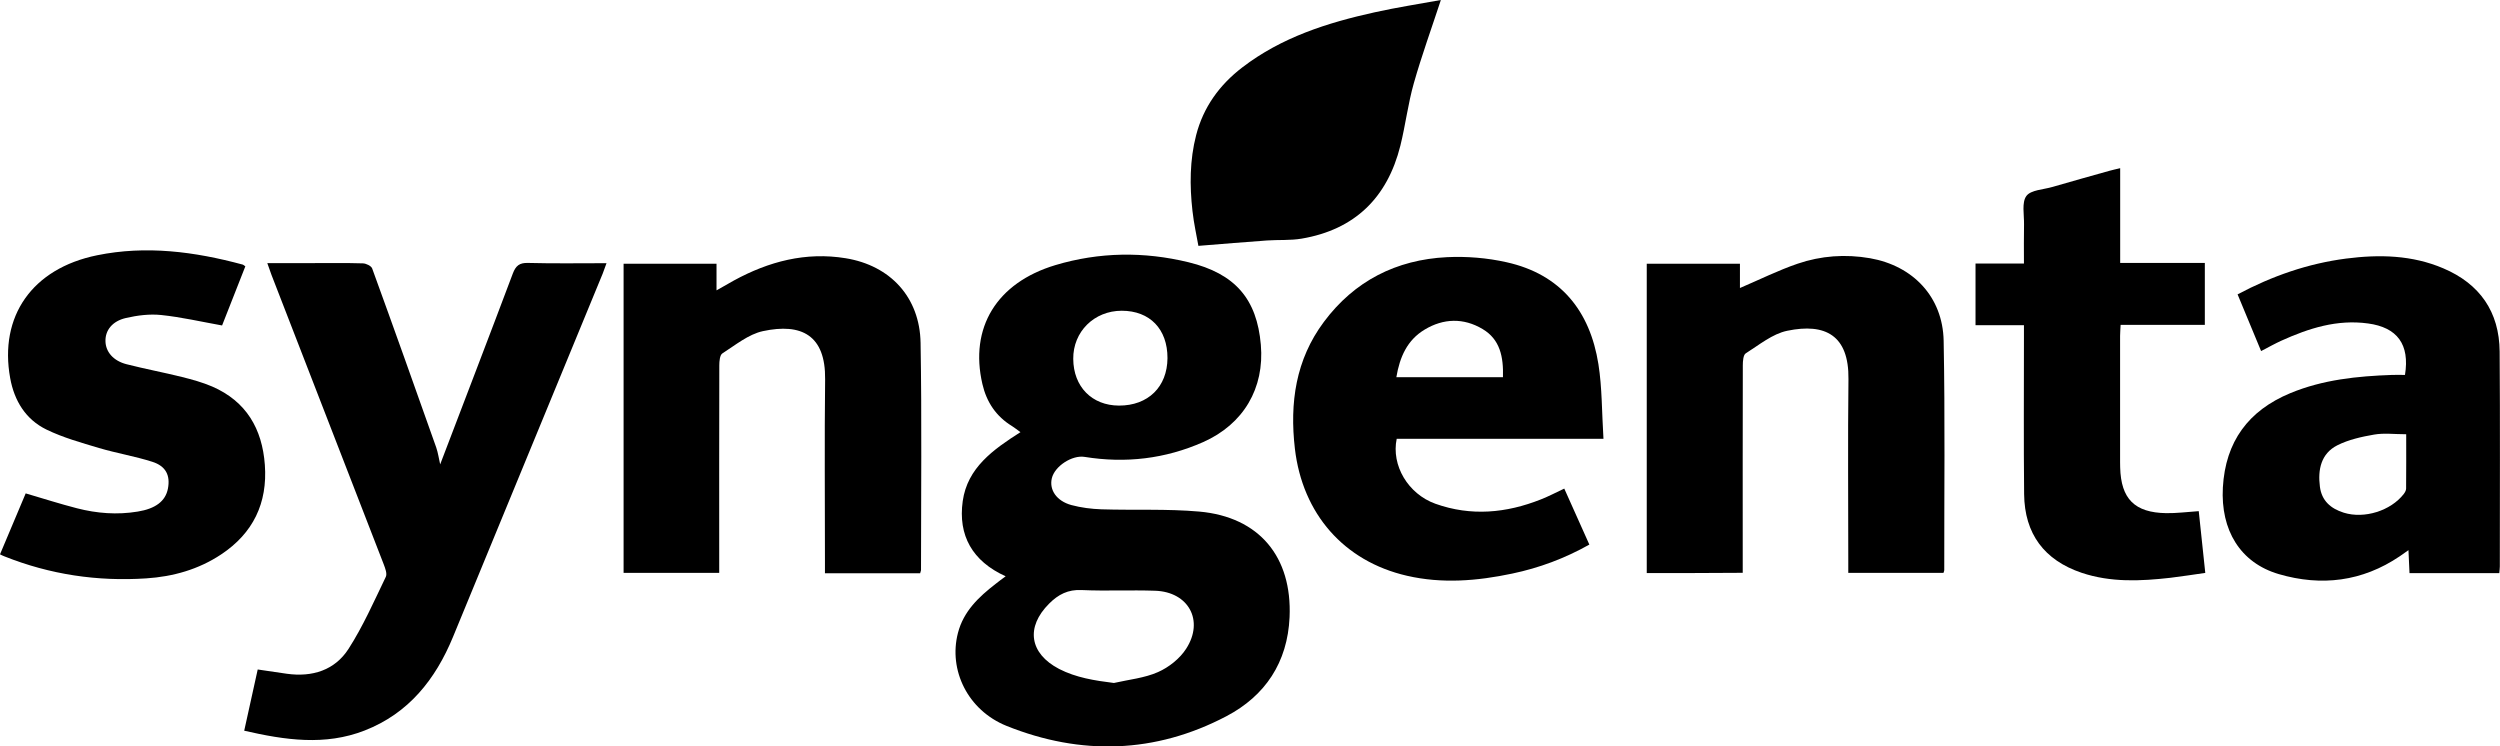 <?xml version="1.0" encoding="utf-8"?>
<!-- Generator: Adobe Illustrator 27.4.0, SVG Export Plug-In . SVG Version: 6.00 Build 0)  -->
<svg version="1.1" id="Capa_1" xmlns="http://www.w3.org/2000/svg" xmlns:xlink="http://www.w3.org/1999/xlink" x="0px" y="0px"
	 viewBox="0 0 287.05 85.71" style="enable-background:new 0 0 287.05 85.71;" xml:space="preserve">
<g>
	<path d="M115.47,66.17c-3.83-1.73-5.48-4.7-4.93-8.63c0.54-3.83,3.49-5.92,6.63-7.92c-0.37-0.26-0.65-0.5-0.96-0.69
		c-1.84-1.12-2.93-2.76-3.41-4.83c-1.5-6.46,1.62-11.63,8.38-13.66c5.04-1.51,10.18-1.57,15.28-0.33c5.38,1.31,7.86,4.23,8.31,9.48
		c0.43,4.98-1.98,9.11-6.62,11.17c-4.36,1.93-8.92,2.46-13.62,1.7c-1.43-0.23-3.43,1.06-3.76,2.46c-0.31,1.33,0.54,2.6,2.24,3.07
		c1.12,0.3,2.3,0.45,3.46,0.49c3.75,0.12,7.51-0.07,11.24,0.26c6.89,0.62,10.66,5.21,10.36,12.12c-0.23,5.2-2.8,9.04-7.26,11.38
		c-8.17,4.29-16.71,4.53-25.23,1.11c-4.47-1.8-6.69-6.42-5.59-10.67c0.64-2.49,2.39-4.14,4.33-5.64
		C114.64,66.78,114.97,66.54,115.47,66.17z M127.9,78.42c1.7-0.39,3.5-0.56,5.06-1.25c1.25-0.55,2.51-1.55,3.24-2.69
		c2.08-3.23,0.26-6.52-3.56-6.65c-2.81-0.1-5.63,0.05-8.44-0.08c-1.57-0.08-2.69,0.51-3.73,1.55c-2.72,2.7-2.28,5.73,1.14,7.51
		C123.56,77.81,125.67,78.14,127.9,78.42z M128.48,46.57c3.35,0.01,5.55-2.15,5.57-5.45c0.01-3.33-2.02-5.44-5.25-5.44
		c-3.17,0-5.6,2.41-5.57,5.53C123.25,44.4,125.37,46.56,128.48,46.57z"/>
	<path d="M50.54,53.32c2.8-7.35,5.6-14.62,8.34-21.91c0.34-0.89,0.75-1.25,1.75-1.22c2.96,0.08,5.91,0.03,9.01,0.03
		c-0.18,0.5-0.3,0.85-0.44,1.2c-5.73,13.91-11.45,27.81-17.19,41.72c-2.01,4.87-5.09,8.77-10.15,10.74
		c-4.54,1.77-9.11,1.1-13.82,0.02c0.53-2.41,1.04-4.71,1.55-7.03c1.19,0.18,2.26,0.34,3.34,0.49c2.92,0.41,5.51-0.4,7.09-2.86
		c1.67-2.6,2.93-5.47,4.28-8.27c0.17-0.36-0.07-0.98-0.24-1.43c-4.29-11.08-8.59-22.16-12.89-33.24c-0.15-0.39-0.28-0.79-0.48-1.35
		c1.84,0,3.54,0,5.24,0c1.91,0,3.83-0.03,5.74,0.03c0.37,0.01,0.95,0.29,1.06,0.58c2.49,6.84,4.93,13.71,7.36,20.57
		C50.3,52.01,50.39,52.66,50.54,53.32z"/>
	<path d="M189.08,65.8c0-11.91,0-23.68,0-35.52c3.56,0,7.05,0,10.7,0c0,0.97,0,1.92,0,2.79c2.27-0.97,4.4-2.03,6.62-2.79
		c2.69-0.92,5.5-1.12,8.32-0.63c4.94,0.87,8.35,4.44,8.45,9.48c0.17,8.78,0.06,17.56,0.07,26.34c0,0.07-0.04,0.15-0.09,0.31
		c-3.58,0-7.19,0-10.93,0c0-0.46,0-0.88,0-1.3c0-6.99-0.06-13.97,0.02-20.96c0.06-5.01-2.65-6.45-7.03-5.54
		c-1.7,0.35-3.23,1.63-4.76,2.59c-0.29,0.18-0.34,0.9-0.34,1.37c-0.02,7.45-0.01,14.91-0.01,22.36c0,0.46,0,0.92,0,1.47
		C196.37,65.8,192.76,65.8,189.08,65.8z"/>
	<path d="M105.65,65.82c-3.63,0-7.21,0-10.93,0c0-0.52,0-0.97,0-1.43c0-6.95-0.06-13.89,0.02-20.84c0.06-5.06-2.71-6.48-7.14-5.53
		c-1.66,0.36-3.16,1.6-4.66,2.56c-0.29,0.19-0.35,0.9-0.35,1.36c-0.02,7.45-0.01,14.9-0.01,22.36c0,0.46,0,0.93,0,1.48
		c-3.7,0-7.31,0-10.98,0c0-11.83,0-23.63,0-35.5c3.53,0,7.03,0,10.67,0c0,0.96,0,1.9,0,3.06c0.79-0.45,1.39-0.8,1.99-1.13
		c4.01-2.19,8.26-3.31,12.84-2.56c5.14,0.84,8.51,4.49,8.6,9.72c0.15,8.7,0.05,17.4,0.05,26.1
		C105.74,65.55,105.7,65.63,105.65,65.82z"/>
	<path d="M184.11,50.38c-8.17,0-15.97,0-23.74,0c-0.64,3.05,1.3,6.33,4.44,7.46c4.09,1.46,8.14,1.08,12.12-0.5
		c0.87-0.34,1.7-0.78,2.68-1.24c0.95,2.11,1.89,4.23,2.88,6.43c-2.83,1.59-5.76,2.68-8.86,3.33c-4.01,0.85-8.05,1.18-12.08,0.25
		c-7.26-1.67-12-7.13-12.87-14.59c-0.61-5.26,0.09-10.22,3.33-14.56c3.5-4.7,8.31-7.14,14.12-7.43c2.27-0.11,4.63,0.08,6.85,0.58
		c6.21,1.38,9.58,5.59,10.55,11.7C183.96,44.53,183.92,47.36,184.11,50.38z M172.57,43.31c0.07-2.33-0.33-4.34-2.34-5.53
		c-2.18-1.3-4.49-1.24-6.66,0.07c-1.99,1.2-2.85,3.13-3.24,5.46c3.8,0,7.43,0,11.05,0C171.73,43.31,172.08,43.31,172.57,43.31z"/>
	<path d="M276.14,43.05c0.57-3.52-0.9-5.46-4.24-5.91c-3.56-0.49-6.79,0.55-9.96,1.98c-0.74,0.34-1.46,0.74-2.32,1.19
		c-0.9-2.17-1.79-4.31-2.7-6.51c3.99-2.12,8.08-3.54,12.46-4.11c3.81-0.49,7.57-0.41,11.16,1.12c4.19,1.78,6.43,4.99,6.47,9.55
		c0.06,8.23,0.02,16.46,0.02,24.69c0,0.23-0.04,0.46-0.06,0.76c-3.41,0-6.79,0-10.31,0c-0.04-0.81-0.08-1.6-0.12-2.64
		c-0.43,0.3-0.72,0.51-1.01,0.71c-4.3,2.9-8.99,3.47-13.88,2.04c-4.43-1.3-6.69-5.05-6.42-9.95c0.3-5.27,2.93-8.83,7.75-10.83
		c3.74-1.55,7.69-1.95,11.68-2.09C275.17,43.03,275.67,43.05,276.14,43.05z M276.28,49.86c-1.36,0-2.55-0.16-3.69,0.04
		c-1.44,0.25-2.93,0.58-4.22,1.23c-1.87,0.95-2.25,2.79-2,4.74c0.2,1.63,1.25,2.53,2.75,3c2.35,0.73,5.39-0.22,6.88-2.15
		c0.13-0.17,0.27-0.41,0.27-0.62C276.29,54.04,276.28,51.98,276.28,49.86z"/>
	<path d="M28.17,30.58c-0.91,2.31-1.82,4.63-2.67,6.79c-2.4-0.43-4.68-0.96-6.99-1.2c-1.33-0.14-2.73,0.04-4.04,0.34
		c-1.59,0.36-2.39,1.43-2.36,2.66c0.02,1.22,0.89,2.26,2.42,2.65c2.11,0.54,4.26,0.94,6.38,1.47c1.17,0.29,2.35,0.62,3.45,1.09
		c3.92,1.7,5.75,4.86,6.05,9c0.32,4.38-1.34,7.84-5.02,10.28c-2.6,1.73-5.53,2.55-8.6,2.75c-5.61,0.37-11.05-0.44-16.29-2.53
		C0.35,63.83,0.22,63.75,0,63.65c0.99-2.36,1.97-4.68,2.95-7c2.01,0.59,3.94,1.21,5.89,1.71c2.29,0.59,4.61,0.77,6.97,0.38
		c2.04-0.33,3.19-1.19,3.47-2.63c0.29-1.51-0.22-2.59-1.8-3.09c-2-0.64-4.09-0.98-6.11-1.58c-2.04-0.61-4.13-1.19-6.04-2.12
		c-2.38-1.16-3.69-3.3-4.16-5.9c-1.29-7.09,2.51-12.59,9.98-14.11c5.62-1.15,11.19-0.42,16.68,1.06
		C27.92,30.38,28.01,30.47,28.17,30.58z"/>
	<path d="M252.46,58.69c0.25,2.38,0.49,4.63,0.75,7.09c-1.33,0.19-2.66,0.4-3.99,0.56c-3.43,0.39-6.86,0.55-10.2-0.57
		c-4.3-1.45-6.56-4.48-6.61-9.03c-0.06-5.97-0.02-11.94-0.02-17.91c0-0.46,0-0.91,0-1.49c-1.92,0-3.7,0-5.56,0c0-2.4,0-4.68,0-7.08
		c1.8,0,3.58,0,5.56,0c0-1.57-0.02-3.04,0.01-4.5c0.02-1.11-0.28-2.51,0.27-3.26c0.52-0.7,1.97-0.73,3.01-1.04
		c2.17-0.63,4.35-1.24,6.53-1.85c0.36-0.1,0.73-0.18,1.23-0.3c0,3.67,0,7.21,0,10.88c3.29,0,6.47,0,9.72,0c0,2.42,0,4.69,0,7.11
		c-3.21,0-6.4,0-9.67,0c-0.02,0.51-0.06,0.89-0.06,1.27c0,4.84,0,9.68,0,14.51c0,0.2,0,0.39,0.01,0.59
		c0.09,3.61,1.66,5.19,5.28,5.25C249.91,58.94,251.12,58.78,252.46,58.69z"/>
	<path d="M137.6,28.23c-0.19-1.11-0.52-2.54-0.68-4c-0.33-2.92-0.32-5.84,0.42-8.71c0.83-3.22,2.68-5.77,5.3-7.78
		c4.51-3.46,9.77-5.13,15.21-6.33c2.57-0.57,5.19-0.97,7.59-1.41c-1.05,3.2-2.19,6.34-3.1,9.54c-0.67,2.35-0.96,4.81-1.55,7.19
		c-1.49,5.95-5.21,9.63-11.34,10.67c-1.3,0.22-2.65,0.12-3.97,0.21C142.92,27.79,140.38,28.01,137.6,28.23z"/>
</g>
</svg>
